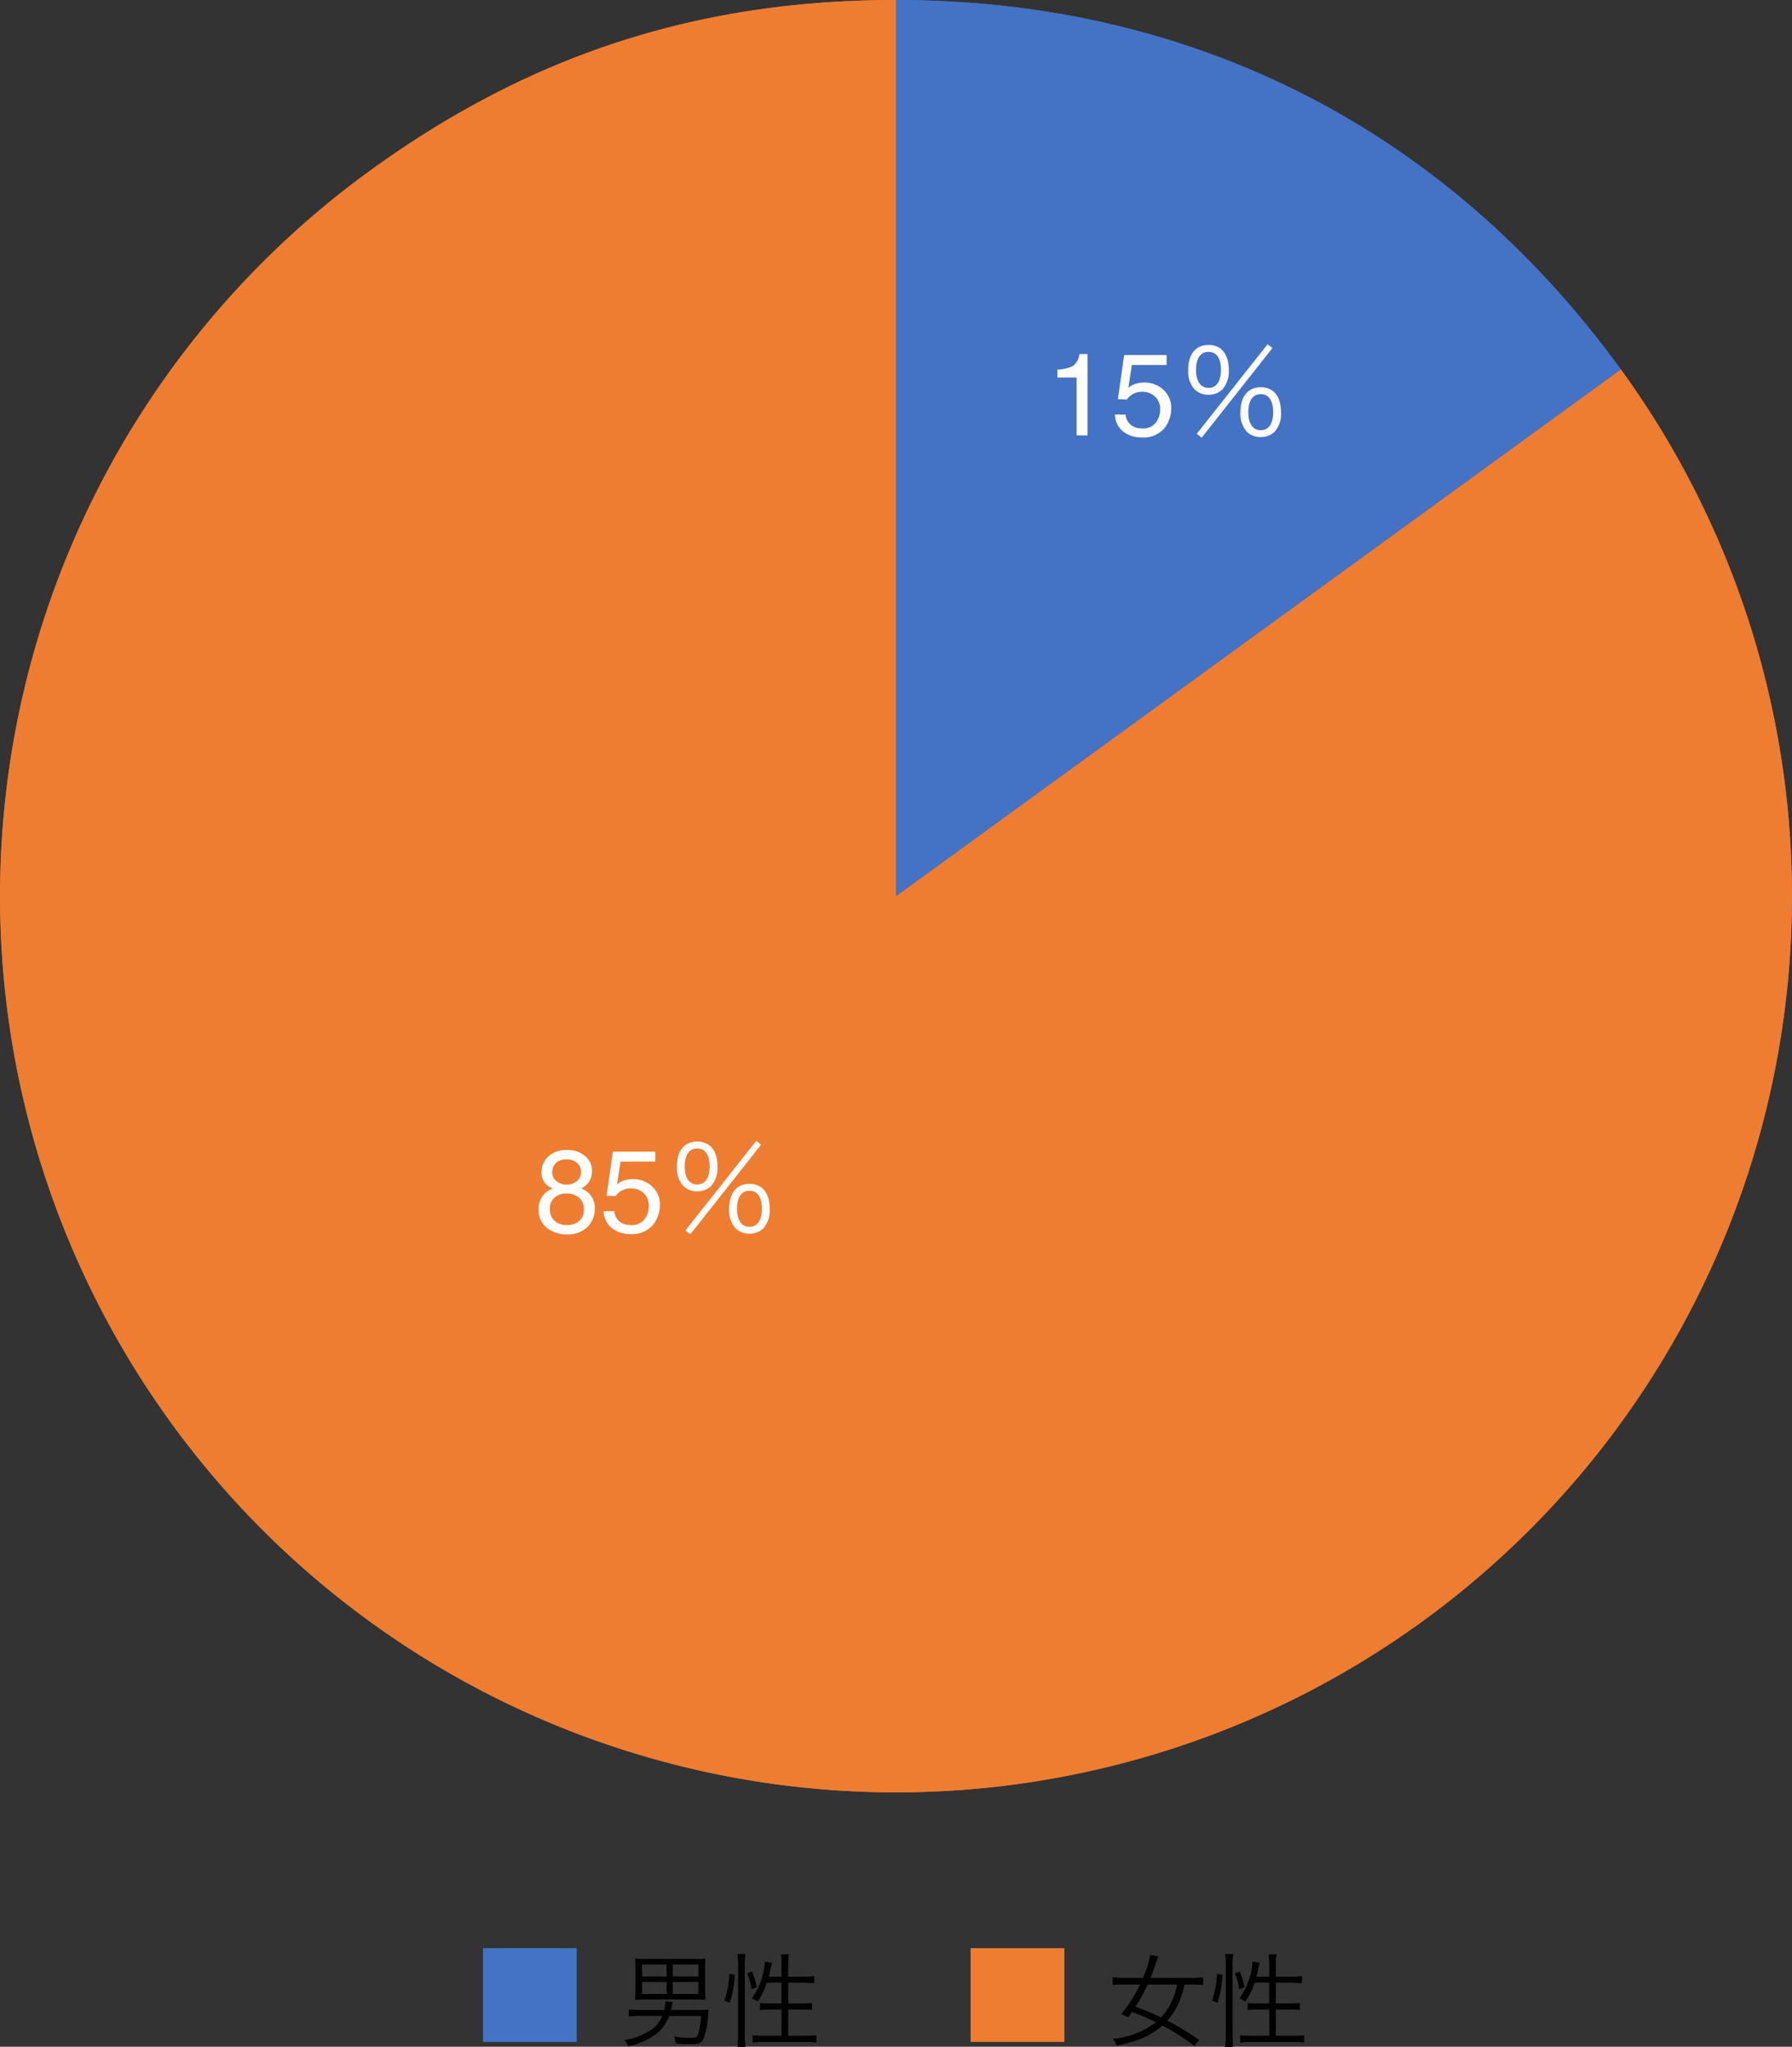 <svg xmlns="http://www.w3.org/2000/svg" width="230" height="262.624" viewBox="0 0 230 262.624">
  <rect x="0" y="0" width="230" height="262.624" fill="#333333" stroke="none"/>
  <g id="グループ_1971" data-name="グループ 1971" transform="translate(-720 -14861)">
    <path id="パス_157" data-name="パス 157" d="M115,114.992,208.03,47.4A114.992,114.992,0,1,1,47.409,21.962C67.961,7.03,89.6,0,115,0Z" transform="translate(720 14861)" fill="#ee7d31"/>
    <path id="パス_158" data-name="パス 158" d="M104.16,114.992V0c38.1,0,70.633,16.574,93.03,47.4Z" transform="translate(730.84 14861)" fill="#4472c4"/>
    <path id="パス_3302" data-name="パス 3302" d="M0,0H230V229.992H0Z" transform="translate(720 14861)" fill="none"/>
    <path id="パス_3303" data-name="パス 3303" d="M1.436-7.427V-8.437A5.371,5.371,0,0,0,3.428-8.9a2.292,2.292,0,0,0,.842-1.542H5.31V0H3.9V-7.427ZM10.2-2.673a1.828,1.828,0,0,0,1.047,1.56,2.528,2.528,0,0,0,1.084.22,2.035,2.035,0,0,0,1.736-.747A2.683,2.683,0,0,0,14.626-3.3a2.163,2.163,0,0,0-.67-1.7,2.326,2.326,0,0,0-1.608-.6,2.421,2.421,0,0,0-1.168.264,2.5,2.5,0,0,0-.831.732L9.207-4.666l.8-5.647h5.449v1.274h-4.46l-.447,2.915a3.276,3.276,0,0,1,.7-.417A3.532,3.532,0,0,1,12.6-6.782a3.467,3.467,0,0,1,2.446.93,3.076,3.076,0,0,1,1,2.358,4.047,4.047,0,0,1-.919,2.622A3.555,3.555,0,0,1,12.195.264,3.736,3.736,0,0,1,9.928-.458a2.862,2.862,0,0,1-1.1-2.216ZM20.84-5.22a2.5,2.5,0,0,0,1.77-.675,3.464,3.464,0,0,0,.825-2.52c0-2.025-.96-3.195-2.595-3.195-1.65,0-2.61,1.185-2.61,3.195a3.464,3.464,0,0,0,.825,2.52A2.507,2.507,0,0,0,20.84-5.22Zm0-5.5c1.02,0,1.59.825,1.59,2.31,0,1.47-.585,2.31-1.59,2.31-1.02,0-1.605-.84-1.605-2.31S19.8-10.725,20.84-10.725ZM19.325-.21l.63.5,9.09-11.505-.63-.48Zm8.22.42a2.5,2.5,0,0,0,1.77-.675A3.449,3.449,0,0,0,30.14-2.97c0-2.04-.945-3.21-2.595-3.21s-2.61,1.185-2.61,3.195a3.464,3.464,0,0,0,.825,2.52A2.445,2.445,0,0,0,27.545.21Zm0-5.5c1.02,0,1.59.825,1.59,2.31,0,1.47-.585,2.31-1.59,2.31-1.02,0-1.6-.84-1.6-2.31S26.51-5.295,27.545-5.295Z" transform="translate(854.276 14916.871)" fill="#fff"/>
    <path id="パス_3304" data-name="パス 3304" d="M4.08-6.094a1.849,1.849,0,0,0,1.362-.487,1.579,1.579,0,0,0,.491-1.161,1.53,1.53,0,0,0-.469-1.077,1.89,1.89,0,0,0-1.428-.491,1.732,1.732,0,0,0-1.377.491,1.7,1.7,0,0,0-.425,1.15,1.372,1.372,0,0,0,.549,1.157A2.081,2.081,0,0,0,4.08-6.094ZM4.16-.9A2.321,2.321,0,0,0,5.68-1.4a1.8,1.8,0,0,0,.6-1.476,1.912,1.912,0,0,0-.623-1.545,2.385,2.385,0,0,0-1.6-.527,2.214,2.214,0,0,0-1.542.538,1.9,1.9,0,0,0-.6,1.49A2.03,2.03,0,0,0,2.472-1.5,2.18,2.18,0,0,0,4.16-.9ZM2.285-5.588a2.622,2.622,0,0,1-.857-.549A2.075,2.075,0,0,1,.85-7.661,2.737,2.737,0,0,1,1.7-9.675a3.276,3.276,0,0,1,2.41-.842,3.345,3.345,0,0,1,2.366.795,2.459,2.459,0,0,1,.857,1.857,2.428,2.428,0,0,1-.5,1.589,2.984,2.984,0,0,1-.864.674,3.354,3.354,0,0,1,1.025.688,2.651,2.651,0,0,1,.7,1.9A3.253,3.253,0,0,1,6.76-.663,3.485,3.485,0,0,1,4.131.3,4.063,4.063,0,0,1,1.542-.531,2.885,2.885,0,0,1,.483-2.944,2.819,2.819,0,0,1,.938-4.552,2.836,2.836,0,0,1,2.285-5.588ZM10.2-2.673a1.828,1.828,0,0,0,1.047,1.56,2.528,2.528,0,0,0,1.084.22,2.035,2.035,0,0,0,1.736-.747A2.683,2.683,0,0,0,14.626-3.3a2.163,2.163,0,0,0-.67-1.7,2.326,2.326,0,0,0-1.608-.6,2.421,2.421,0,0,0-1.168.264,2.5,2.5,0,0,0-.831.732L9.207-4.666l.8-5.647h5.449v1.274h-4.46l-.447,2.915a3.276,3.276,0,0,1,.7-.417A3.532,3.532,0,0,1,12.6-6.782a3.467,3.467,0,0,1,2.446.93,3.076,3.076,0,0,1,1,2.358,4.047,4.047,0,0,1-.919,2.622A3.555,3.555,0,0,1,12.195.264,3.736,3.736,0,0,1,9.928-.458a2.862,2.862,0,0,1-1.1-2.216ZM20.84-5.22a2.5,2.5,0,0,0,1.77-.675,3.464,3.464,0,0,0,.825-2.52c0-2.025-.96-3.195-2.595-3.195-1.65,0-2.61,1.185-2.61,3.195a3.464,3.464,0,0,0,.825,2.52A2.507,2.507,0,0,0,20.84-5.22Zm0-5.5c1.02,0,1.59.825,1.59,2.31,0,1.47-.585,2.31-1.59,2.31-1.02,0-1.605-.84-1.605-2.31S19.8-10.725,20.84-10.725ZM19.325-.21l.63.5,9.09-11.505-.63-.48Zm8.22.42a2.5,2.5,0,0,0,1.77-.675A3.449,3.449,0,0,0,30.14-2.97c0-2.04-.945-3.21-2.595-3.21s-2.61,1.185-2.61,3.195a3.464,3.464,0,0,0,.825,2.52A2.445,2.445,0,0,0,27.545.21Zm0-5.5c1.02,0,1.59.825,1.59,2.31,0,1.47-.585,2.31-1.59,2.31-1.02,0-1.6-.84-1.6-2.31S26.51-5.295,27.545-5.295Z" transform="translate(788.65 15019.087)" fill="#fff"/>
    <path id="パス_3305" data-name="パス 3305" d="M0,0H12V12H0Z" transform="translate(782 15111)" fill="#4472c4"/>
    <path id="パス_3306" data-name="パス 3306" d="M10.491-2.951a9.2,9.2,0,0,1-.429,2.509C9.932-.169,9.75-.1,9.1-.1A11.334,11.334,0,0,1,7.033-.3a3.57,3.57,0,0,1,.221.871,17.063,17.063,0,0,0,1.768.1c1.079,0,1.43-.1,1.7-.533a9.516,9.516,0,0,0,.637-3.185c.052-.468.052-.468.078-.676-.533.039-.858.052-1.326.052H6.6c.039-.182.065-.247.1-.442.078-.338.091-.429.143-.624l-.962-.052a.418.418,0,0,1,.013.1,3.866,3.866,0,0,1-.143,1.014H2.639a10.221,10.221,0,0,1-1.417-.078v.871a10.756,10.756,0,0,1,1.417-.078H5.512A3.792,3.792,0,0,1,4.134-1.17,8.643,8.643,0,0,1,.663.169,2.5,2.5,0,0,1,1.17.936,9.227,9.227,0,0,0,4.6-.546a5.041,5.041,0,0,0,1.768-2.4Zm.481-6.1a10.62,10.62,0,0,1,.052-1.248,8.526,8.526,0,0,1-1.235.065H3.25A8.526,8.526,0,0,1,2.015-10.3,8.08,8.08,0,0,1,2.08-9.048V-6.2a9.84,9.84,0,0,1-.065,1.2A11.7,11.7,0,0,1,3.263-5.07H9.828a10.69,10.69,0,0,1,1.2.065,10.213,10.213,0,0,1-.052-1.2ZM6.058-9.542v1.56H2.886v-1.56Zm.767,1.56v-1.56h3.341v1.56Zm-.767.676v1.56H2.886v-1.56Zm.767,1.56v-1.56h3.341v1.56Zm14-1.469v2.7h-1.5a8.11,8.11,0,0,1-1.261-.078V-3.7A9.312,9.312,0,0,1,19.4-3.783h1.43V-.364H18.512a10.352,10.352,0,0,1-1.417-.078V.481A9.383,9.383,0,0,1,18.512.39h5.343a9.383,9.383,0,0,1,1.417.091V-.442a10.352,10.352,0,0,1-1.417.078h-2.21V-3.783H23.4a9.186,9.186,0,0,1,1.326.078v-.884a8.628,8.628,0,0,1-1.313.078H21.645v-2.7h2.028A11.679,11.679,0,0,1,25-7.137v-.9a7.887,7.887,0,0,1-1.339.078H21.645v-1.56a8.111,8.111,0,0,1,.091-1.313h-1a8.444,8.444,0,0,1,.091,1.313v1.56H19.149c.091-.351.156-.585.221-.91a5,5,0,0,1,.208-.858l-.9-.182a6.074,6.074,0,0,1-.117,1.014,9,9,0,0,1-1.547,3.705,5.075,5.075,0,0,1,.728.4,9.772,9.772,0,0,0,1.17-2.431ZM14.157-4.641a14.328,14.328,0,0,0,.65-3.562l-.689-.117a11.3,11.3,0,0,1-.637,3.406Zm2.015,5.655a9.512,9.512,0,0,1-.091-1.443V-9.542a8.22,8.22,0,0,1,.091-1.313H15.158a8.559,8.559,0,0,1,.091,1.313V-.481a10.739,10.739,0,0,1-.091,1.5ZM17.615-6.63a10.373,10.373,0,0,0-.6-1.989l-.6.234a6.7,6.7,0,0,1,.546,2Z" transform="translate(799.501 15122.61)"/>
    <path id="パス_3307" data-name="パス 3307" d="M0,0H12V12H0Z" transform="translate(844.59 15111)" fill="#ee7d31"/>
    <path id="パス_3308" data-name="パス 3308" d="M11.8.156A32.485,32.485,0,0,0,7.709-2.327,8.69,8.69,0,0,0,9.074-4.381a11.15,11.15,0,0,0,.845-2.613h1.053a9.641,9.641,0,0,1,1.339.078v-.975a8.186,8.186,0,0,1-1.352.091H5.551c.208-.52.312-.78.676-1.833.013-.039.13-.351.351-.923l-1.027-.2A13.234,13.234,0,0,1,4.615-7.8H2.093A8.186,8.186,0,0,1,.741-7.891v.975a9.713,9.713,0,0,1,1.352-.078H4.264A17.17,17.17,0,0,1,1.833-3.185a7.3,7.3,0,0,1,.845.416c.247-.312.3-.39.507-.689A27.938,27.938,0,0,1,6.292-2.132,10.474,10.474,0,0,1,.754.013a2.441,2.441,0,0,1,.468.832,15.956,15.956,0,0,0,3.432-1A9.355,9.355,0,0,0,7.1-1.716,28.132,28.132,0,0,1,11.193.9ZM9.022-6.994a10,10,0,0,1-.767,2.34A8.777,8.777,0,0,1,6.929-2.717a33.991,33.991,0,0,0-3.3-1.4A20.9,20.9,0,0,0,5.2-6.994Zm11.8-.221v2.7h-1.5a8.11,8.11,0,0,1-1.261-.078V-3.7A9.312,9.312,0,0,1,19.4-3.783h1.43V-.364H18.512a10.352,10.352,0,0,1-1.417-.078V.481A9.383,9.383,0,0,1,18.512.39h5.343a9.383,9.383,0,0,1,1.417.091V-.442a10.352,10.352,0,0,1-1.417.078h-2.21V-3.783H23.4a9.186,9.186,0,0,1,1.326.078v-.884a8.628,8.628,0,0,1-1.313.078H21.645v-2.7h2.028A11.679,11.679,0,0,1,25-7.137v-.9a7.887,7.887,0,0,1-1.339.078H21.645v-1.56a8.111,8.111,0,0,1,.091-1.313h-1a8.444,8.444,0,0,1,.091,1.313v1.56H19.149c.091-.351.156-.585.221-.91a5,5,0,0,1,.208-.858l-.9-.182a6.074,6.074,0,0,1-.117,1.014,9,9,0,0,1-1.547,3.705,5.075,5.075,0,0,1,.728.4,9.772,9.772,0,0,0,1.17-2.431ZM14.157-4.641a14.328,14.328,0,0,0,.65-3.562l-.689-.117a11.3,11.3,0,0,1-.637,3.406Zm2.015,5.655a9.512,9.512,0,0,1-.091-1.443V-9.542a8.22,8.22,0,0,1,.091-1.313H15.158a8.559,8.559,0,0,1,.091,1.313V-.481a10.739,10.739,0,0,1-.091,1.5ZM17.615-6.63a10.373,10.373,0,0,0-.6-1.989l-.6.234a6.7,6.7,0,0,1,.546,2Z" transform="translate(862.092 15122.61)"/>
    <path id="パス_157-2" data-name="パス 157" d="M115,114.992,208.03,47.4A114.992,114.992,0,1,1,47.409,21.962C67.961,7.03,89.6,0,115,0Z" transform="translate(720 14861)" fill="#ee7d31"/>
    <path id="パス_158-2" data-name="パス 158" d="M104.16,114.992V0c38.1,0,70.633,16.574,93.03,47.4Z" transform="translate(730.84 14861)" fill="#4472c4"/>
    <path id="パス_3309" data-name="パス 3309" d="M0,0H230V229.992H0Z" transform="translate(720 14861)" fill="none"/>
    <path id="パス_3198" data-name="パス 3198" d="M1.436-7.427V-8.437A5.371,5.371,0,0,0,3.428-8.9a2.292,2.292,0,0,0,.842-1.542H5.31V0H3.9V-7.427ZM10.2-2.673a1.828,1.828,0,0,0,1.047,1.56,2.528,2.528,0,0,0,1.084.22,2.035,2.035,0,0,0,1.736-.747A2.683,2.683,0,0,0,14.626-3.3a2.163,2.163,0,0,0-.67-1.7,2.326,2.326,0,0,0-1.608-.6,2.421,2.421,0,0,0-1.168.264,2.5,2.5,0,0,0-.831.732L9.207-4.666l.8-5.647h5.449v1.274h-4.46l-.447,2.915a3.276,3.276,0,0,1,.7-.417A3.532,3.532,0,0,1,12.6-6.782a3.467,3.467,0,0,1,2.446.93,3.076,3.076,0,0,1,1,2.358,4.047,4.047,0,0,1-.919,2.622A3.555,3.555,0,0,1,12.195.264,3.736,3.736,0,0,1,9.928-.458a2.862,2.862,0,0,1-1.1-2.216ZM20.84-5.22a2.5,2.5,0,0,0,1.77-.675,3.464,3.464,0,0,0,.825-2.52c0-2.025-.96-3.195-2.595-3.195-1.65,0-2.61,1.185-2.61,3.195a3.464,3.464,0,0,0,.825,2.52A2.507,2.507,0,0,0,20.84-5.22Zm0-5.5c1.02,0,1.59.825,1.59,2.31,0,1.47-.585,2.31-1.59,2.31-1.02,0-1.605-.84-1.605-2.31S19.8-10.725,20.84-10.725ZM19.325-.21l.63.5,9.09-11.505-.63-.48Zm8.22.42a2.5,2.5,0,0,0,1.77-.675A3.449,3.449,0,0,0,30.14-2.97c0-2.04-.945-3.21-2.595-3.21s-2.61,1.185-2.61,3.195a3.464,3.464,0,0,0,.825,2.52A2.445,2.445,0,0,0,27.545.21Zm0-5.5c1.02,0,1.59.825,1.59,2.31,0,1.47-.585,2.31-1.59,2.31-1.02,0-1.6-.84-1.6-2.31S26.51-5.295,27.545-5.295Z" transform="translate(854.276 14916.871)" fill="#fff"/>
    <path id="パス_3199" data-name="パス 3199" d="M4.08-6.094a1.849,1.849,0,0,0,1.362-.487,1.579,1.579,0,0,0,.491-1.161,1.53,1.53,0,0,0-.469-1.077,1.89,1.89,0,0,0-1.428-.491,1.732,1.732,0,0,0-1.377.491,1.7,1.7,0,0,0-.425,1.15,1.372,1.372,0,0,0,.549,1.157A2.081,2.081,0,0,0,4.08-6.094ZM4.16-.9A2.321,2.321,0,0,0,5.68-1.4a1.8,1.8,0,0,0,.6-1.476,1.912,1.912,0,0,0-.623-1.545,2.385,2.385,0,0,0-1.6-.527,2.214,2.214,0,0,0-1.542.538,1.9,1.9,0,0,0-.6,1.49A2.03,2.03,0,0,0,2.472-1.5,2.18,2.18,0,0,0,4.16-.9ZM2.285-5.588a2.622,2.622,0,0,1-.857-.549A2.075,2.075,0,0,1,.85-7.661,2.737,2.737,0,0,1,1.7-9.675a3.276,3.276,0,0,1,2.41-.842,3.345,3.345,0,0,1,2.366.795,2.459,2.459,0,0,1,.857,1.857,2.428,2.428,0,0,1-.5,1.589,2.984,2.984,0,0,1-.864.674,3.354,3.354,0,0,1,1.025.688,2.651,2.651,0,0,1,.7,1.9A3.253,3.253,0,0,1,6.76-.663,3.485,3.485,0,0,1,4.131.3,4.063,4.063,0,0,1,1.542-.531,2.885,2.885,0,0,1,.483-2.944,2.819,2.819,0,0,1,.938-4.552,2.836,2.836,0,0,1,2.285-5.588ZM10.2-2.673a1.828,1.828,0,0,0,1.047,1.56,2.528,2.528,0,0,0,1.084.22,2.035,2.035,0,0,0,1.736-.747A2.683,2.683,0,0,0,14.626-3.3a2.163,2.163,0,0,0-.67-1.7,2.326,2.326,0,0,0-1.608-.6,2.421,2.421,0,0,0-1.168.264,2.5,2.5,0,0,0-.831.732L9.207-4.666l.8-5.647h5.449v1.274h-4.46l-.447,2.915a3.276,3.276,0,0,1,.7-.417A3.532,3.532,0,0,1,12.6-6.782a3.467,3.467,0,0,1,2.446.93,3.076,3.076,0,0,1,1,2.358,4.047,4.047,0,0,1-.919,2.622A3.555,3.555,0,0,1,12.195.264,3.736,3.736,0,0,1,9.928-.458a2.862,2.862,0,0,1-1.1-2.216ZM20.84-5.22a2.5,2.5,0,0,0,1.77-.675,3.464,3.464,0,0,0,.825-2.52c0-2.025-.96-3.195-2.595-3.195-1.65,0-2.61,1.185-2.61,3.195a3.464,3.464,0,0,0,.825,2.52A2.507,2.507,0,0,0,20.84-5.22Zm0-5.5c1.02,0,1.59.825,1.59,2.31,0,1.47-.585,2.31-1.59,2.31-1.02,0-1.605-.84-1.605-2.31S19.8-10.725,20.84-10.725ZM19.325-.21l.63.5,9.09-11.505-.63-.48Zm8.22.42a2.5,2.5,0,0,0,1.77-.675A3.449,3.449,0,0,0,30.14-2.97c0-2.04-.945-3.21-2.595-3.21s-2.61,1.185-2.61,3.195a3.464,3.464,0,0,0,.825,2.52A2.445,2.445,0,0,0,27.545.21Zm0-5.5c1.02,0,1.59.825,1.59,2.31,0,1.47-.585,2.31-1.59,2.31-1.02,0-1.6-.84-1.6-2.31S26.51-5.295,27.545-5.295Z" transform="translate(788.65 15019.087)" fill="#fff"/>
    <path id="パス_3200" data-name="パス 3200" d="M0,0H12V12H0Z" transform="translate(782 15111)" fill="#4472c4"/>
    <path id="パス_3201" data-name="パス 3201" d="M10.491-2.951a9.2,9.2,0,0,1-.429,2.509C9.932-.169,9.75-.1,9.1-.1A11.334,11.334,0,0,1,7.033-.3a3.57,3.57,0,0,1,.221.871,17.063,17.063,0,0,0,1.768.1c1.079,0,1.43-.1,1.7-.533a9.516,9.516,0,0,0,.637-3.185c.052-.468.052-.468.078-.676-.533.039-.858.052-1.326.052H6.6c.039-.182.065-.247.1-.442.078-.338.091-.429.143-.624l-.962-.052a.418.418,0,0,1,.013.1,3.866,3.866,0,0,1-.143,1.014H2.639a10.221,10.221,0,0,1-1.417-.078v.871a10.756,10.756,0,0,1,1.417-.078H5.512A3.792,3.792,0,0,1,4.134-1.17,8.643,8.643,0,0,1,.663.169,2.5,2.5,0,0,1,1.17.936,9.227,9.227,0,0,0,4.6-.546a5.041,5.041,0,0,0,1.768-2.4Zm.481-6.1a10.62,10.62,0,0,1,.052-1.248,8.526,8.526,0,0,1-1.235.065H3.25A8.526,8.526,0,0,1,2.015-10.3,8.08,8.08,0,0,1,2.08-9.048V-6.2a9.84,9.84,0,0,1-.065,1.2A11.7,11.7,0,0,1,3.263-5.07H9.828a10.69,10.69,0,0,1,1.2.065,10.213,10.213,0,0,1-.052-1.2ZM6.058-9.542v1.56H2.886v-1.56Zm.767,1.56v-1.56h3.341v1.56Zm-.767.676v1.56H2.886v-1.56Zm.767,1.56v-1.56h3.341v1.56Zm14-1.469v2.7h-1.5a8.11,8.11,0,0,1-1.261-.078V-3.7A9.312,9.312,0,0,1,19.4-3.783h1.43V-.364H18.512a10.352,10.352,0,0,1-1.417-.078V.481A9.383,9.383,0,0,1,18.512.39h5.343a9.383,9.383,0,0,1,1.417.091V-.442a10.352,10.352,0,0,1-1.417.078h-2.21V-3.783H23.4a9.186,9.186,0,0,1,1.326.078v-.884a8.628,8.628,0,0,1-1.313.078H21.645v-2.7h2.028A11.679,11.679,0,0,1,25-7.137v-.9a7.887,7.887,0,0,1-1.339.078H21.645v-1.56a8.111,8.111,0,0,1,.091-1.313h-1a8.444,8.444,0,0,1,.091,1.313v1.56H19.149c.091-.351.156-.585.221-.91a5,5,0,0,1,.208-.858l-.9-.182a6.074,6.074,0,0,1-.117,1.014,9,9,0,0,1-1.547,3.705,5.075,5.075,0,0,1,.728.4,9.772,9.772,0,0,0,1.17-2.431ZM14.157-4.641a14.328,14.328,0,0,0,.65-3.562l-.689-.117a11.3,11.3,0,0,1-.637,3.406Zm2.015,5.655a9.512,9.512,0,0,1-.091-1.443V-9.542a8.22,8.22,0,0,1,.091-1.313H15.158a8.559,8.559,0,0,1,.091,1.313V-.481a10.739,10.739,0,0,1-.091,1.5ZM17.615-6.63a10.373,10.373,0,0,0-.6-1.989l-.6.234a6.7,6.7,0,0,1,.546,2Z" transform="translate(799.501 15122.61)"/>
    <path id="パス_3202" data-name="パス 3202" d="M0,0H12V12H0Z" transform="translate(844.59 15111)" fill="#ee7d31"/>
    <path id="パス_3203" data-name="パス 3203" d="M11.8.156A32.485,32.485,0,0,0,7.709-2.327,8.69,8.69,0,0,0,9.074-4.381a11.15,11.15,0,0,0,.845-2.613h1.053a9.641,9.641,0,0,1,1.339.078v-.975a8.186,8.186,0,0,1-1.352.091H5.551c.208-.52.312-.78.676-1.833.013-.039.13-.351.351-.923l-1.027-.2A13.234,13.234,0,0,1,4.615-7.8H2.093A8.186,8.186,0,0,1,.741-7.891v.975a9.713,9.713,0,0,1,1.352-.078H4.264A17.17,17.17,0,0,1,1.833-3.185a7.3,7.3,0,0,1,.845.416c.247-.312.3-.39.507-.689A27.938,27.938,0,0,1,6.292-2.132,10.474,10.474,0,0,1,.754.013a2.441,2.441,0,0,1,.468.832,15.956,15.956,0,0,0,3.432-1A9.355,9.355,0,0,0,7.1-1.716,28.132,28.132,0,0,1,11.193.9ZM9.022-6.994a10,10,0,0,1-.767,2.34A8.777,8.777,0,0,1,6.929-2.717a33.991,33.991,0,0,0-3.3-1.4A20.9,20.9,0,0,0,5.2-6.994Zm11.8-.221v2.7h-1.5a8.11,8.11,0,0,1-1.261-.078V-3.7A9.312,9.312,0,0,1,19.4-3.783h1.43V-.364H18.512a10.352,10.352,0,0,1-1.417-.078V.481A9.383,9.383,0,0,1,18.512.39h5.343a9.383,9.383,0,0,1,1.417.091V-.442a10.352,10.352,0,0,1-1.417.078h-2.21V-3.783H23.4a9.186,9.186,0,0,1,1.326.078v-.884a8.628,8.628,0,0,1-1.313.078H21.645v-2.7h2.028A11.679,11.679,0,0,1,25-7.137v-.9a7.887,7.887,0,0,1-1.339.078H21.645v-1.56a8.111,8.111,0,0,1,.091-1.313h-1a8.444,8.444,0,0,1,.091,1.313v1.56H19.149c.091-.351.156-.585.221-.91a5,5,0,0,1,.208-.858l-.9-.182a6.074,6.074,0,0,1-.117,1.014,9,9,0,0,1-1.547,3.705,5.075,5.075,0,0,1,.728.4,9.772,9.772,0,0,0,1.17-2.431ZM14.157-4.641a14.328,14.328,0,0,0,.65-3.562l-.689-.117a11.3,11.3,0,0,1-.637,3.406Zm2.015,5.655a9.512,9.512,0,0,1-.091-1.443V-9.542a8.22,8.22,0,0,1,.091-1.313H15.158a8.559,8.559,0,0,1,.091,1.313V-.481a10.739,10.739,0,0,1-.091,1.5ZM17.615-6.63a10.373,10.373,0,0,0-.6-1.989l-.6.234a6.7,6.7,0,0,1,.546,2Z" transform="translate(862.092 15122.61)"/>
  </g>
</svg>
